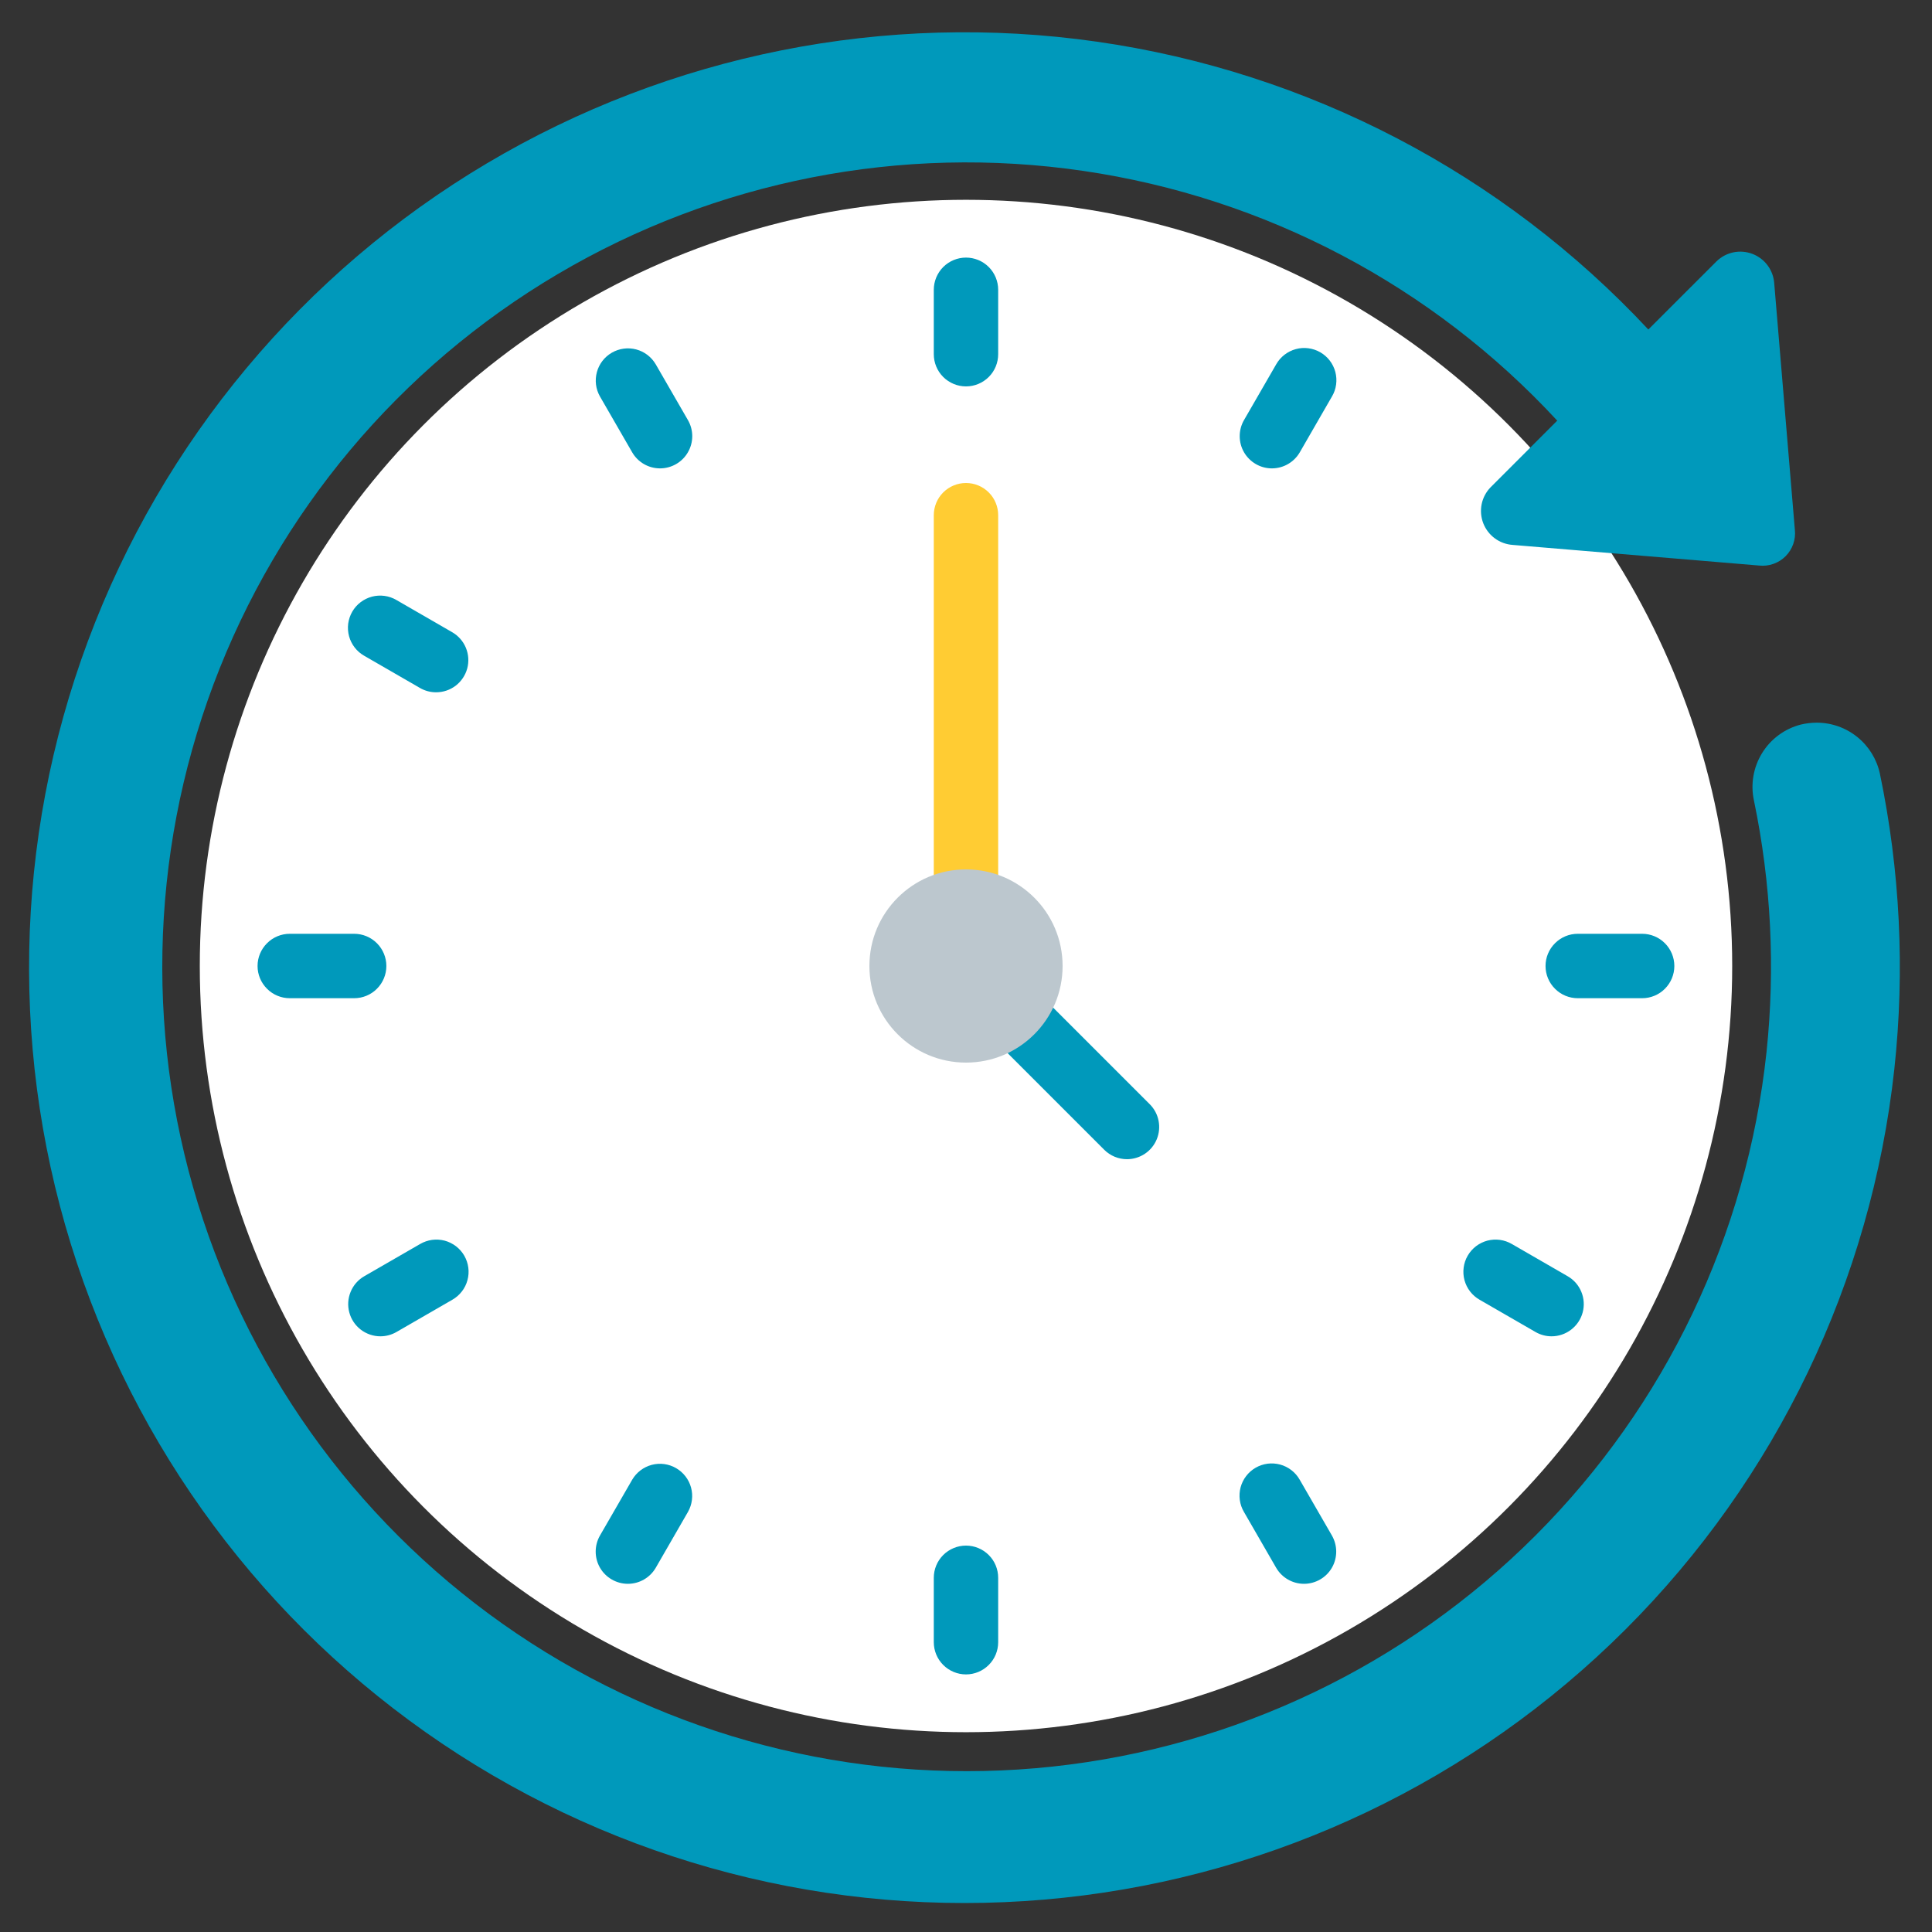 <svg width="58" height="58" viewBox="0 0 58 58" fill="none" xmlns="http://www.w3.org/2000/svg">
<rect x="0" y="0" width="58" height="58" fill="#333333" stroke="none"/>
<g clip-path="url(#clip0_341_2862)">
<rect width="58" height="58" fill="none"/>
<g clip-path="url(#clip1_341_2862)">
<circle cx="29" cy="29" r="23.002" fill="white"/>
<path d="M56.87 32.087C56.177 38.457 53.326 44.398 48.791 48.925C44.255 53.451 38.308 56.291 31.937 56.971C25.565 57.652 19.153 56.133 13.764 52.667C8.374 49.201 4.333 43.996 2.309 37.916C0.286 31.836 0.403 25.247 2.641 19.242C4.879 13.238 9.103 8.18 14.612 4.907C20.121 1.635 26.584 0.345 32.927 1.251C39.27 2.158 45.113 5.207 49.484 9.892L51.534 7.843C51.674 7.707 51.85 7.614 52.041 7.575C52.232 7.536 52.43 7.553 52.612 7.623C52.794 7.693 52.952 7.814 53.068 7.971C53.183 8.128 53.251 8.315 53.264 8.51L53.883 15.905C53.899 16.049 53.882 16.196 53.834 16.333C53.785 16.471 53.707 16.596 53.604 16.699C53.501 16.802 53.376 16.88 53.239 16.928C53.101 16.977 52.955 16.994 52.81 16.978L45.415 16.359C45.22 16.346 45.033 16.278 44.876 16.162C44.719 16.047 44.599 15.889 44.528 15.707C44.458 15.525 44.442 15.327 44.48 15.136C44.519 14.945 44.612 14.769 44.748 14.629L46.749 12.628C43.003 8.577 37.983 5.931 32.524 5.131C27.065 4.33 21.497 5.423 16.745 8.228C11.994 11.032 8.346 15.379 6.409 20.545C4.472 25.711 4.362 31.384 6.098 36.621C7.834 41.858 11.311 46.343 15.95 49.329C20.589 52.315 26.111 53.623 31.597 53.034C37.083 52.445 42.201 49.996 46.101 46.093C50.001 42.19 52.447 37.07 53.032 31.584C53.298 29.063 53.171 26.516 52.655 24.034C52.549 23.547 52.636 23.037 52.897 22.612C53.158 22.186 53.574 21.879 54.057 21.753C54.215 21.715 54.377 21.695 54.54 21.695C54.983 21.695 55.412 21.847 55.757 22.125C56.101 22.402 56.341 22.79 56.435 23.222C57.043 26.136 57.19 29.127 56.87 32.087Z" fill="#0099BB"/>
<path d="M29 29C28.744 29 28.498 28.898 28.316 28.717C28.135 28.536 28.033 28.29 28.033 28.033V15.467C28.033 15.21 28.135 14.964 28.316 14.783C28.498 14.602 28.744 14.5 29 14.5C29.256 14.5 29.502 14.602 29.683 14.783C29.865 14.964 29.966 15.21 29.966 15.467V28.033C29.966 28.29 29.865 28.536 29.683 28.717C29.502 28.898 29.256 29 29 29Z" fill="#FFCC33"/>
<path d="M33.833 34.8C33.577 34.8 33.331 34.698 33.15 34.517L29.283 30.65C29.107 30.468 29.01 30.224 29.012 29.97C29.014 29.717 29.116 29.474 29.295 29.295C29.474 29.116 29.716 29.014 29.97 29.012C30.223 29.01 30.468 29.107 30.65 29.283L34.517 33.15C34.652 33.285 34.744 33.457 34.781 33.645C34.818 33.832 34.799 34.027 34.726 34.203C34.653 34.38 34.529 34.531 34.37 34.637C34.211 34.743 34.024 34.8 33.833 34.8Z" fill="#0099BB"/>
<path d="M29 31.9C30.601 31.9 31.9 30.602 31.9 29C31.9 27.398 30.601 26.1 29 26.1C27.398 26.1 26.1 27.398 26.1 29C26.1 30.602 27.398 31.9 29 31.9Z" fill="#BCC7CE"/>
<path d="M29 11.6C28.744 11.6 28.498 11.498 28.316 11.317C28.135 11.136 28.033 10.89 28.033 10.633V8.7C28.033 8.444 28.135 8.198 28.316 8.016C28.498 7.835 28.744 7.733 29 7.733C29.256 7.733 29.502 7.835 29.683 8.016C29.865 8.198 29.966 8.444 29.966 8.7V10.633C29.966 10.89 29.865 11.136 29.683 11.317C29.502 11.498 29.256 11.6 29 11.6Z" fill="#0099BB"/>
<path d="M19.816 14.061C19.646 14.061 19.479 14.017 19.332 13.932C19.185 13.847 19.063 13.725 18.978 13.578L18.011 11.902C17.885 11.681 17.852 11.418 17.919 11.171C17.985 10.925 18.147 10.715 18.368 10.588C18.589 10.46 18.852 10.425 19.099 10.49C19.345 10.555 19.556 10.716 19.685 10.936L20.652 12.611C20.737 12.758 20.782 12.925 20.782 13.094C20.782 13.264 20.737 13.43 20.652 13.577C20.568 13.724 20.446 13.846 20.299 13.931C20.152 14.016 19.985 14.061 19.816 14.061Z" fill="#0099BB"/>
<path d="M13.093 20.783C12.923 20.784 12.756 20.739 12.609 20.654L10.934 19.687C10.823 19.624 10.726 19.54 10.648 19.439C10.57 19.338 10.512 19.223 10.479 19.1C10.446 18.977 10.437 18.849 10.453 18.722C10.47 18.596 10.511 18.474 10.575 18.363C10.639 18.253 10.723 18.156 10.825 18.079C10.926 18.002 11.042 17.945 11.165 17.912C11.288 17.88 11.417 17.872 11.543 17.889C11.669 17.906 11.791 17.948 11.901 18.013L13.576 18.98C13.76 19.086 13.904 19.25 13.986 19.447C14.067 19.643 14.082 19.861 14.027 20.067C13.971 20.272 13.85 20.454 13.681 20.584C13.512 20.713 13.306 20.783 13.093 20.783Z" fill="#0099BB"/>
<path d="M10.632 29.967H8.699C8.443 29.967 8.197 29.865 8.016 29.683C7.834 29.502 7.732 29.256 7.732 29C7.732 28.744 7.834 28.498 8.016 28.317C8.197 28.135 8.443 28.033 8.699 28.033H10.632C10.889 28.033 11.135 28.135 11.316 28.317C11.497 28.498 11.599 28.744 11.599 29C11.599 29.256 11.497 29.502 11.316 29.683C11.135 29.865 10.889 29.967 10.632 29.967Z" fill="#0099BB"/>
<path d="M11.42 40.117C11.207 40.117 11 40.046 10.831 39.917C10.662 39.787 10.541 39.606 10.486 39.4C10.431 39.195 10.445 38.977 10.527 38.78C10.608 38.583 10.752 38.419 10.936 38.313L12.612 37.346C12.722 37.282 12.843 37.24 12.97 37.222C13.096 37.205 13.224 37.213 13.348 37.245C13.471 37.278 13.586 37.335 13.688 37.412C13.789 37.49 13.874 37.586 13.938 37.697C14.001 37.807 14.043 37.929 14.059 38.055C14.076 38.182 14.067 38.31 14.033 38.433C14 38.556 13.943 38.672 13.864 38.772C13.786 38.873 13.689 38.957 13.578 39.02L11.903 39.987C11.756 40.072 11.589 40.117 11.42 40.117Z" fill="#0099BB"/>
<path d="M18.849 47.547C18.679 47.547 18.512 47.502 18.366 47.417C18.219 47.333 18.097 47.211 18.012 47.064C17.927 46.917 17.883 46.75 17.883 46.58C17.883 46.411 17.927 46.244 18.012 46.097L18.979 44.422C19.108 44.202 19.319 44.042 19.566 43.976C19.813 43.911 20.075 43.946 20.296 44.074C20.517 44.202 20.679 44.411 20.746 44.658C20.813 44.904 20.779 45.167 20.653 45.389L19.687 47.064C19.602 47.211 19.48 47.333 19.332 47.418C19.185 47.503 19.018 47.547 18.849 47.547Z" fill="#0099BB"/>
<path d="M29 50.267C28.744 50.267 28.498 50.165 28.316 49.983C28.135 49.802 28.033 49.556 28.033 49.3V47.367C28.033 47.11 28.135 46.864 28.316 46.683C28.498 46.502 28.744 46.4 29 46.4C29.256 46.4 29.502 46.502 29.683 46.683C29.865 46.864 29.966 47.11 29.966 47.367V49.3C29.966 49.556 29.865 49.802 29.683 49.983C29.502 50.165 29.256 50.267 29 50.267Z" fill="#0099BB"/>
<path d="M39.148 47.547C38.979 47.547 38.812 47.503 38.665 47.418C38.517 47.333 38.395 47.211 38.31 47.064L37.344 45.389C37.279 45.279 37.237 45.157 37.22 45.031C37.203 44.904 37.211 44.776 37.243 44.653C37.276 44.53 37.332 44.414 37.41 44.313C37.487 44.211 37.584 44.127 37.694 44.063C37.805 43.999 37.927 43.958 38.053 43.941C38.179 43.925 38.308 43.934 38.431 43.967C38.554 44 38.669 44.058 38.77 44.136C38.871 44.214 38.955 44.311 39.018 44.422L39.985 46.097C40.069 46.244 40.114 46.411 40.114 46.58C40.114 46.75 40.07 46.917 39.985 47.064C39.9 47.211 39.778 47.333 39.631 47.417C39.485 47.502 39.318 47.547 39.148 47.547Z" fill="#0099BB"/>
<path d="M46.579 40.117C46.409 40.117 46.243 40.072 46.096 39.987L44.42 39.02C44.31 38.957 44.212 38.873 44.134 38.772C44.056 38.672 43.999 38.556 43.965 38.433C43.932 38.31 43.923 38.182 43.94 38.055C43.956 37.929 43.997 37.807 44.061 37.697C44.125 37.586 44.21 37.49 44.311 37.412C44.412 37.335 44.528 37.278 44.651 37.245C44.775 37.213 44.903 37.205 45.029 37.222C45.156 37.24 45.277 37.282 45.387 37.346L47.062 38.313C47.247 38.419 47.391 38.583 47.472 38.78C47.554 38.977 47.568 39.195 47.513 39.4C47.458 39.606 47.336 39.787 47.167 39.917C46.999 40.046 46.792 40.117 46.579 40.117Z" fill="#0099BB"/>
<path d="M49.298 29.967H47.365C47.109 29.967 46.863 29.865 46.682 29.683C46.5 29.502 46.398 29.256 46.398 29C46.398 28.744 46.5 28.498 46.682 28.317C46.863 28.135 47.109 28.033 47.365 28.033H49.298C49.555 28.033 49.801 28.135 49.982 28.317C50.163 28.498 50.265 28.744 50.265 29C50.265 29.256 50.163 29.502 49.982 29.683C49.801 29.865 49.555 29.967 49.298 29.967Z" fill="#0099BB"/>
<path d="M38.182 14.061C38.013 14.061 37.846 14.016 37.7 13.931C37.553 13.846 37.431 13.724 37.346 13.577C37.261 13.43 37.217 13.264 37.217 13.094C37.217 12.925 37.261 12.758 37.346 12.611L38.313 10.936C38.376 10.825 38.46 10.728 38.561 10.65C38.662 10.572 38.777 10.514 38.9 10.481C39.023 10.447 39.151 10.438 39.278 10.455C39.404 10.471 39.526 10.513 39.637 10.576C39.747 10.64 39.844 10.725 39.921 10.826C39.999 10.928 40.055 11.043 40.088 11.166C40.12 11.29 40.128 11.418 40.111 11.544C40.094 11.671 40.052 11.793 39.987 11.902L39.021 13.578C38.936 13.725 38.813 13.847 38.666 13.932C38.519 14.017 38.352 14.061 38.182 14.061Z" fill="#0099BB"/>
</g>
</g>
<defs>
<clipPath id="clip0_341_2862">
<rect width="58" height="58" fill="white"/>
</clipPath>
<clipPath id="clip1_341_2862">
<rect width="58" height="58" fill="white"/>
</clipPath>
</defs>
</svg>
